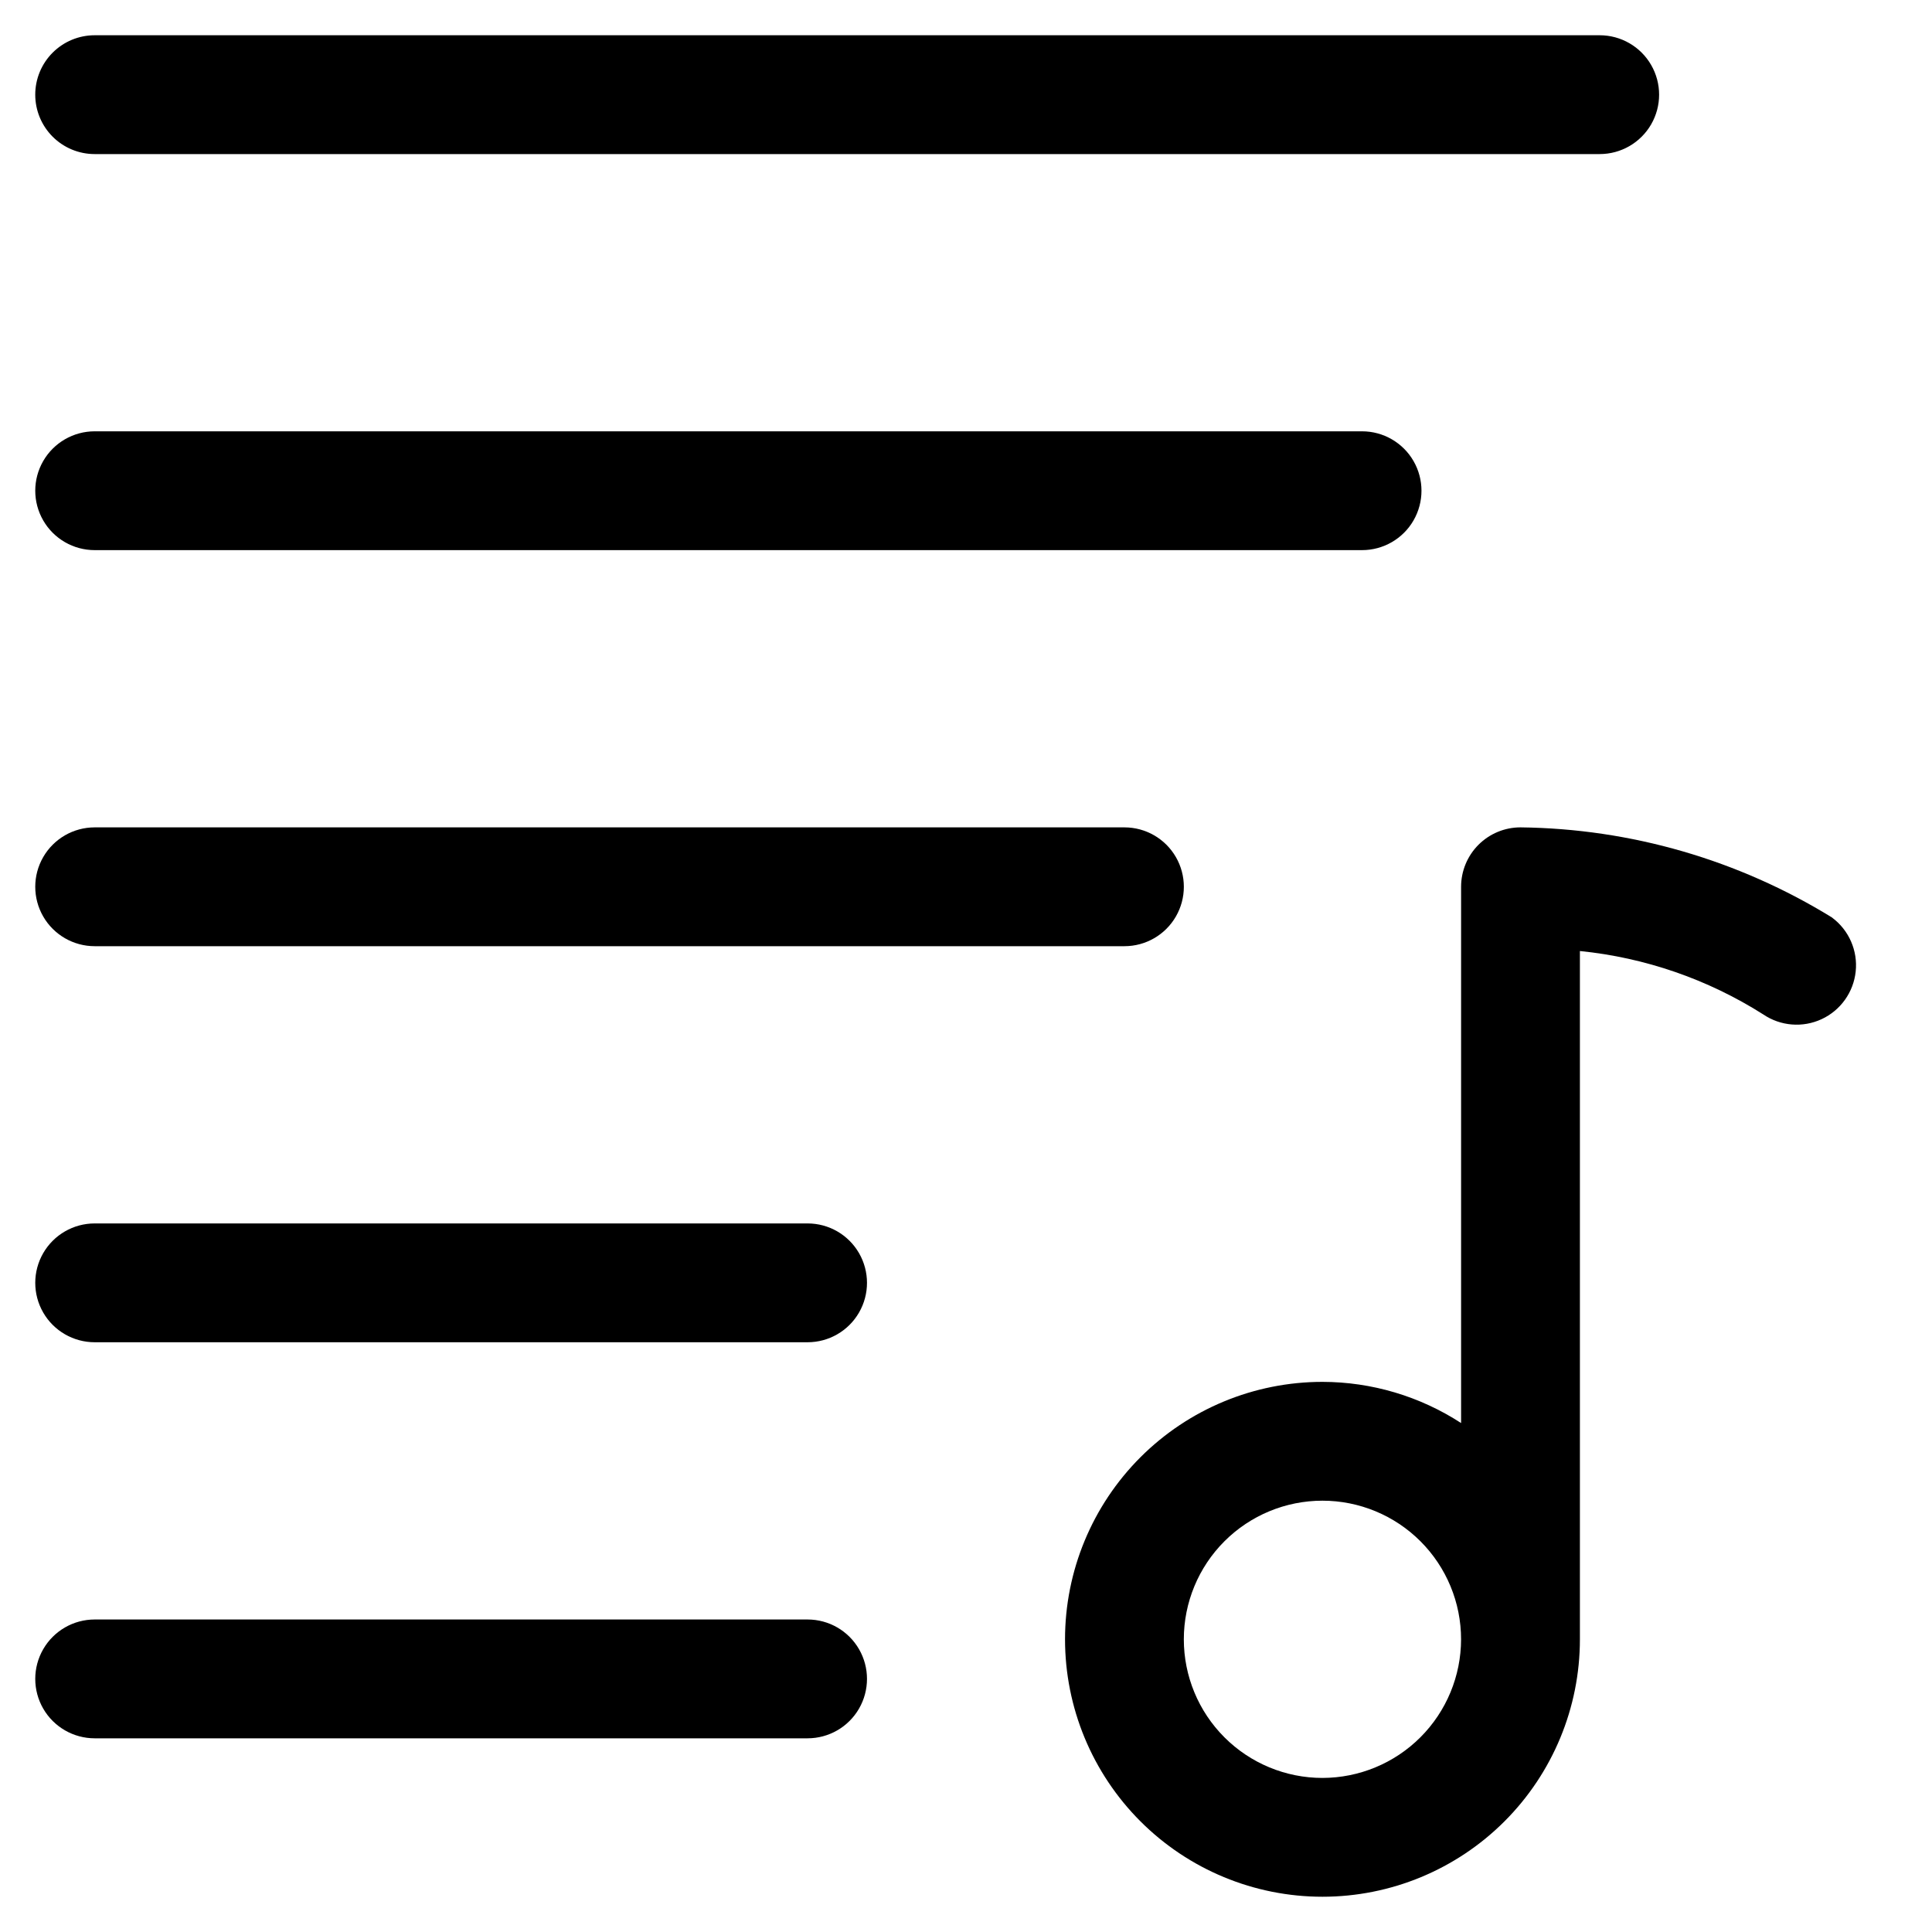 <?xml version="1.0" encoding="UTF-8"?>
<!-- Uploaded to: SVG Repo, www.svgrepo.com, Generator: SVG Repo Mixer Tools -->
<svg fill="#000000" width="800px" height="800px" version="1.1" viewBox="144 144 512 512" xmlns="http://www.w3.org/2000/svg">
 <g>
  <path d="m153.34 169.09c0 4.176 1.66 8.18 4.613 11.133s6.957 4.609 11.133 4.609h398.85c5.625 0 10.824-3 13.637-7.871 2.812-4.871 2.812-10.871 0-15.742s-8.012-7.875-13.637-7.875h-398.85c-4.176 0-8.18 1.66-11.133 4.613s-4.613 6.957-4.613 11.133z"/>
  <path d="m169.09 289.79h335.87c5.625 0 10.824-3 13.637-7.871 2.812-4.871 2.812-10.871 0-15.742-2.812-4.871-8.012-7.875-13.637-7.875h-335.87c-5.625 0-10.824 3.004-13.637 7.875-2.812 4.871-2.812 10.871 0 15.742 2.812 4.871 8.012 7.871 13.637 7.871z"/>
  <path d="m169.09 394.75h272.9c5.625 0 10.82-3 13.633-7.871s2.812-10.875 0-15.746c-2.812-4.871-8.008-7.871-13.633-7.871h-272.9c-5.625 0-10.824 3-13.637 7.871-2.812 4.871-2.812 10.875 0 15.746s8.012 7.871 13.637 7.871z"/>
  <path d="m169.09 499.71h188.93c5.625 0 10.82-3 13.633-7.871s2.812-10.875 0-15.746-8.008-7.871-13.633-7.871h-188.93c-5.625 0-10.824 3-13.637 7.871s-2.812 10.875 0 15.746 8.012 7.871 13.637 7.871z"/>
  <path d="m169.09 604.67h188.93c5.625 0 10.82-3 13.633-7.871 2.812-4.871 2.812-10.875 0-15.746-2.812-4.871-8.008-7.871-13.633-7.871h-188.93c-5.625 0-10.824 3-13.637 7.871-2.812 4.871-2.812 10.875 0 15.746 2.812 4.871 8.012 7.871 13.637 7.871z"/>
  <path d="m629.57 387.19c-24.855-15.328-53.418-23.602-82.625-23.93-4.176 0-8.18 1.66-11.133 4.613-2.949 2.953-4.609 6.957-4.609 11.133v142.12-0.004c-10.938-7.106-23.695-10.895-36.738-10.914-18.094 0-35.445 7.188-48.238 19.98-12.797 12.797-19.984 30.148-19.984 48.242s7.188 35.449 19.984 48.242c12.793 12.797 30.145 19.984 48.238 19.984 18.098 0 35.449-7.188 48.242-19.984 12.797-12.793 19.984-30.148 19.984-48.242v-182.4c17.277 1.742 33.91 7.492 48.574 16.793 4.578 3.113 10.457 3.594 15.48 1.266 5.023-2.332 8.453-7.129 9.031-12.637 0.582-5.508-1.777-10.914-6.207-14.238zm-135.11 227.98c-9.742 0-19.086-3.871-25.973-10.762-6.891-6.887-10.762-16.23-10.762-25.977 0-9.742 3.871-19.086 10.762-25.977 6.887-6.887 16.23-10.758 25.973-10.758 9.746 0 19.09 3.871 25.977 10.758 6.891 6.891 10.762 16.234 10.762 25.977-0.012 9.742-3.887 19.078-10.773 25.965s-16.223 10.762-25.965 10.773z"/>
 </g>
</svg>